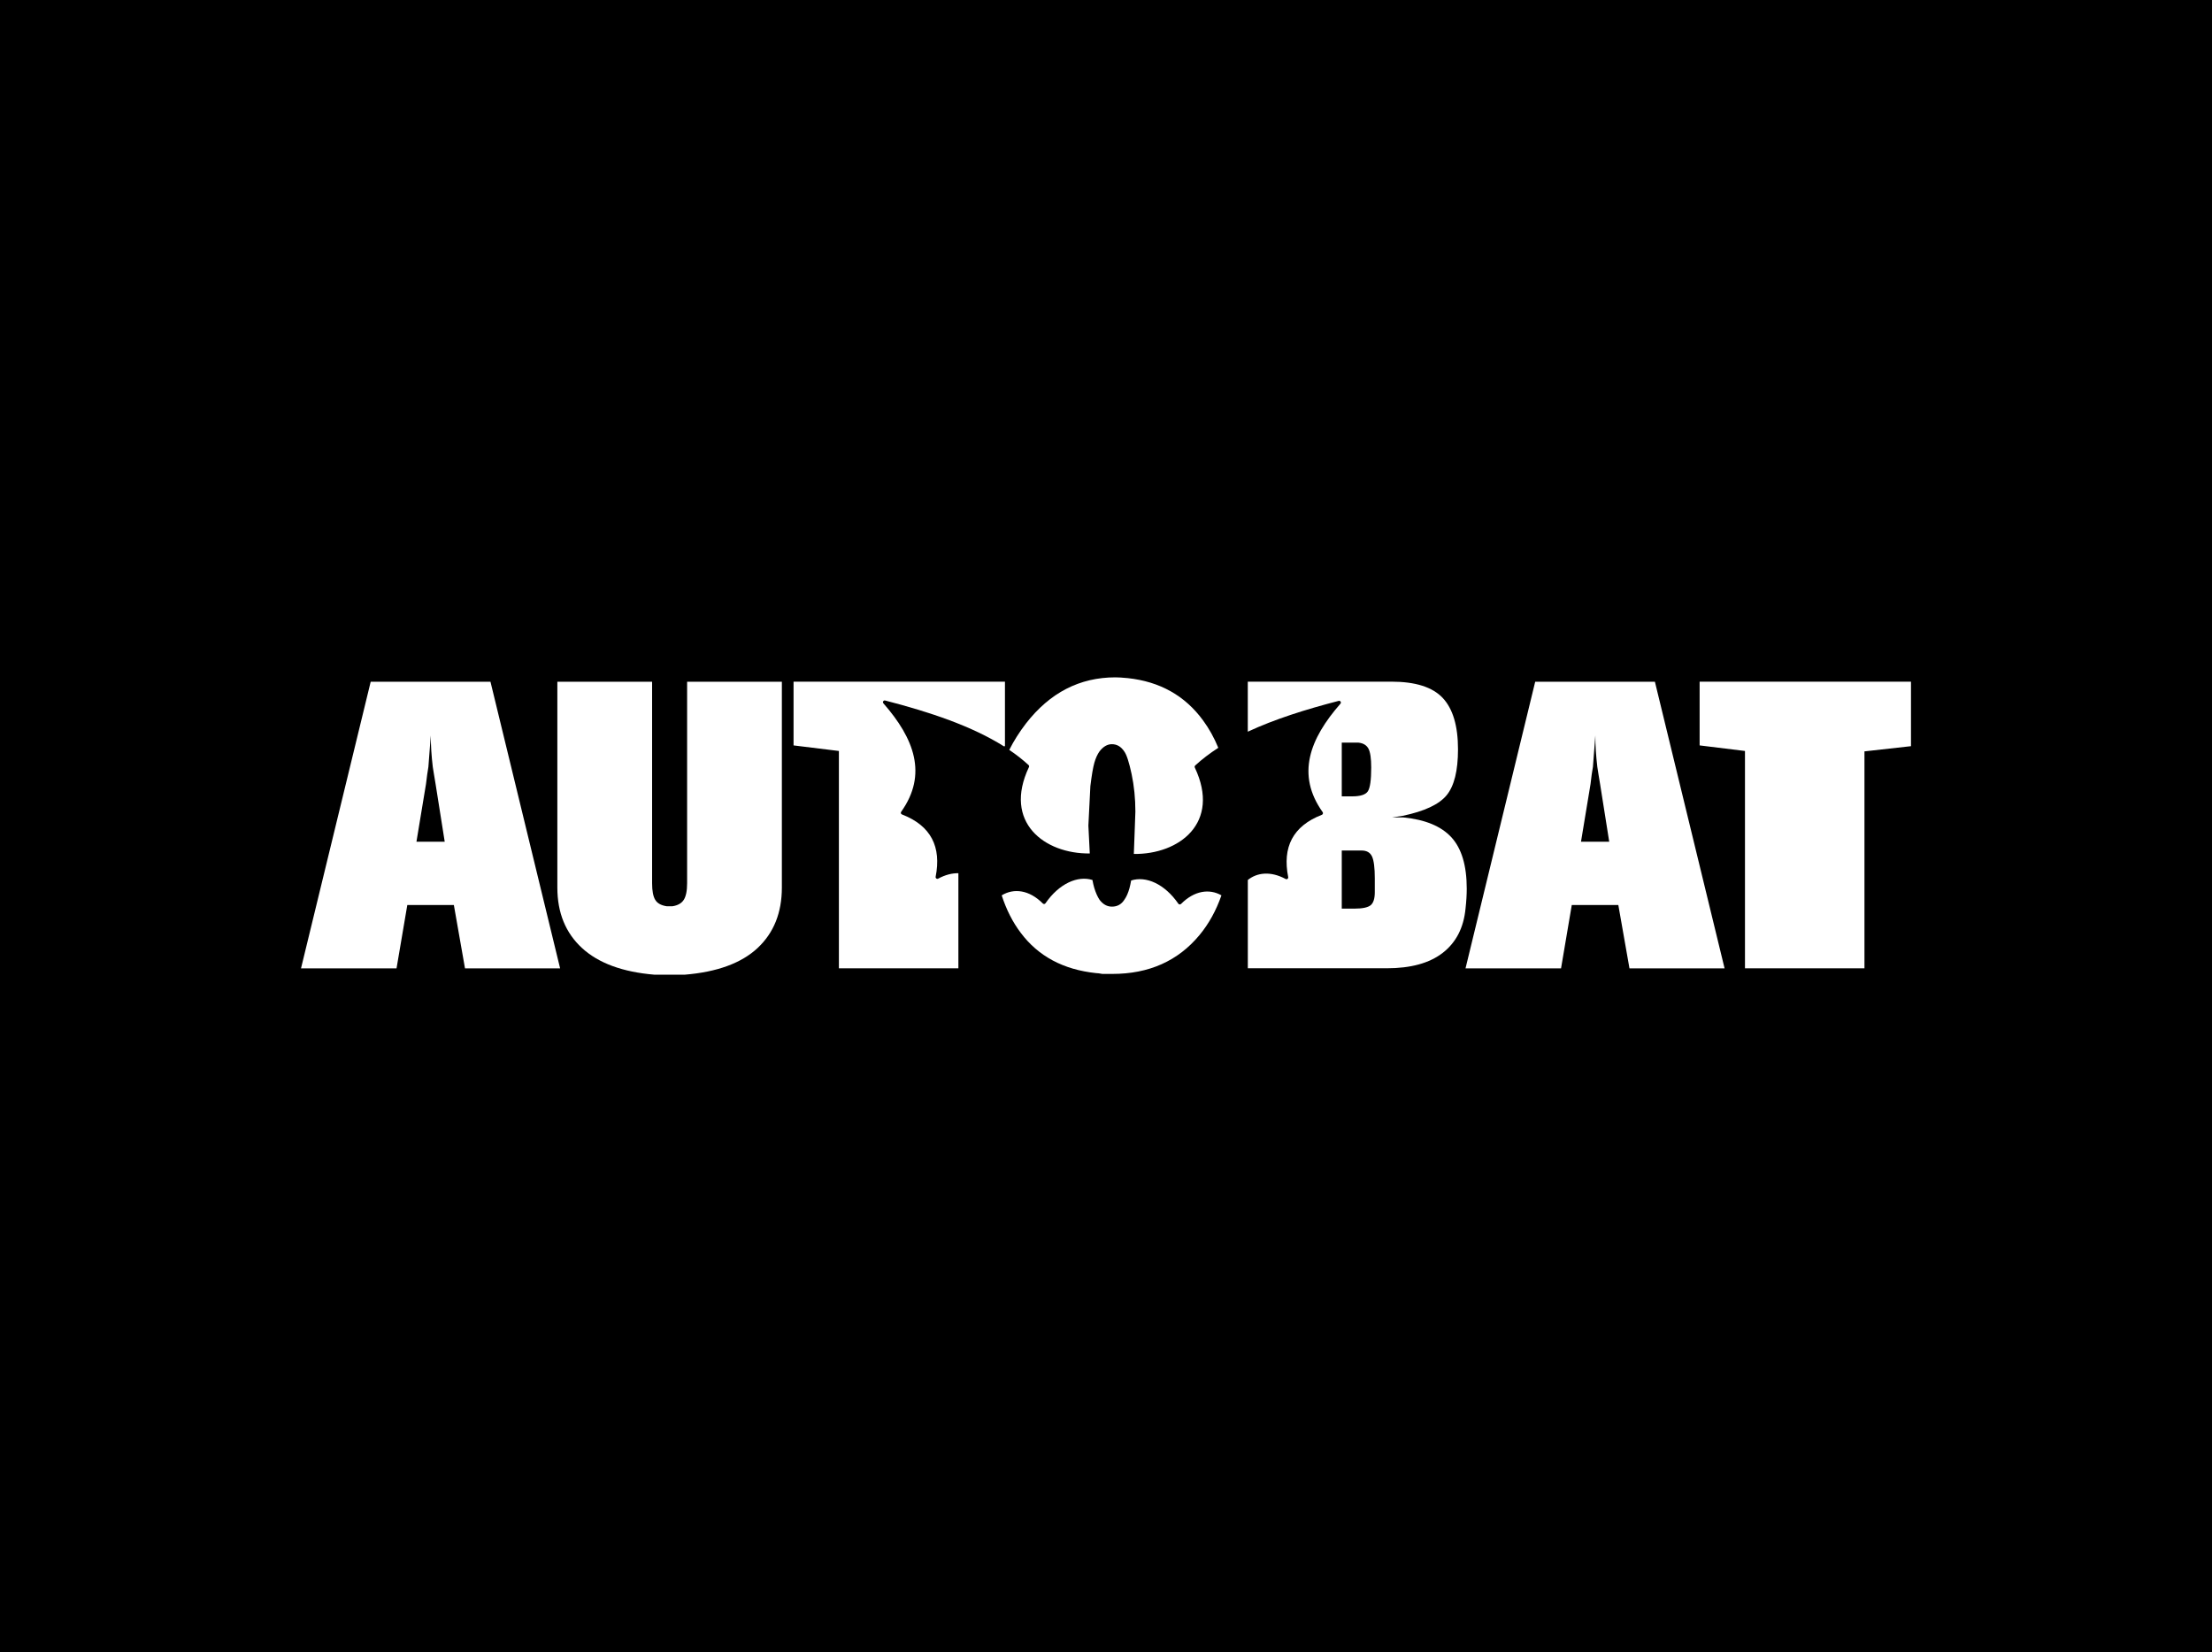 <?xml version="1.0" encoding="UTF-8"?>
<svg id="Layer_2" data-name="Layer 2" xmlns="http://www.w3.org/2000/svg" viewBox="0 0 600 448.09">
  <defs>
    <style>
      .cls-1 {
        fill: #fff;
      }
    </style>
  </defs>
  <rect y="-1.91" width="600" height="450"/>
  <g>
    <path class="cls-1" d="M133.05,184.91h-32.5l-18.9,77.74h25.91l2.92-17.17h12.63l3.02,17.17h25.8l-18.89-77.74ZM112.96,228.31l2.59-15.66.33-2.59.32-2.05.65-8.53c0,2.66.18,5.51.54,8.53l.33,2.05.43,2.59,2.48,15.66h-7.67Z"/>
    <path class="cls-1" d="M186.38,184.91v54.63c0,2.09-.31,3.6-.92,4.54-.61.94-1.64,1.51-3.08,1.73h-1.51c-1.51-.22-2.56-.79-3.13-1.73-.58-.94-.86-2.45-.86-4.54v-54.63h-25.7v55.82c0,6.84,2.23,12.31,6.69,16.41,4.46,4.1,11.01,6.51,19.65,7.23h8.21c8.78-.72,15.37-3.13,19.76-7.23,4.39-4.1,6.59-9.57,6.59-16.41v-55.82h-25.7Z"/>
    <path class="cls-1" d="M215.25,184.91v17.27l12.3,1.51v58.95h32.41v-25.79c-1.67-.04-3.53.41-5.49,1.47-.35.19-.75-.12-.68-.51,1.59-8.08-1.21-13.84-9.14-16.91-.29-.11-.4-.46-.21-.72,7.24-10.17,3.52-19.89-4.82-29.41-.31-.35.02-.88.47-.77,12.29,3.17,23.56,6.98,32.2,12.42l.3-.03v-17.49h-57.33Z"/>
    <path class="cls-1" d="M393.7,227.12c-2.77-3.02-7.11-4.82-13.01-5.4h-3.13l2.91-.44c5.9-1.23,9.88-3.09,11.93-5.59,2.05-2.5,3.08-6.64,3.08-12.44,0-6.37-1.39-11.02-4.16-13.96-2.77-2.93-7.4-4.4-13.88-4.4h-38.98v13.57c7.26-3.38,15.68-6.04,24.66-8.36.45-.11.77.42.47.77-8.34,9.52-12.06,19.23-4.82,29.41.18.25.07.6-.21.72-7.93,3.07-10.74,8.83-9.14,16.91.08.39-.33.7-.68.51-4.12-2.23-7.79-1.74-10.27.26v23.95h37.68c6.55,0,11.62-1.4,15.22-4.21,3.6-2.81,5.65-6.8,6.15-11.98.22-1.95.33-3.74.33-5.4,0-6.26-1.39-10.91-4.16-13.93ZM363.95,201.43h4.54c1.3.14,2.19.69,2.7,1.63.5.94.75,2.65.75,5.11,0,3.41-.31,5.56-.92,6.47-.61.91-2.04,1.36-4.26,1.36h-2.81v-14.58ZM372.91,242.02c0,1.73-.38,2.9-1.13,3.51-.75.61-2.21.92-4.37.92h-3.46v-15.76h5.4c1.37,0,2.3.54,2.81,1.62.5,1.08.75,3.06.75,5.94v3.78Z"/>
    <path class="cls-1" d="M448.92,184.91h-32.5l-18.9,77.74h25.91l2.91-17.17h12.63l3.02,17.17h25.8l-18.9-77.74ZM428.84,228.31l2.59-15.66.32-2.59.33-2.05.65-8.53c0,2.66.18,5.51.54,8.53l.32,2.05.43,2.59,2.48,15.66h-7.66Z"/>
    <path class="cls-1" d="M461.02,184.91v17.27l12.3,1.51v58.95h32.41v-58.84l12.62-1.41v-17.49h-57.33Z"/>
    <path class="cls-1" d="M324.19,207.63c1.88-1.73,3.98-3.32,6.27-4.8-1.12-2.73-2.5-5.21-4.14-7.44-4.9-6.7-11.7-10.52-20.41-11.46-.72-.07-1.37-.12-1.95-.16-.58-.04-1.04-.05-1.4-.05-9.72,0-17.81,4.18-24.29,12.54-1.75,2.28-3.26,4.65-4.51,7.14,1.9,1.28,3.65,2.65,5.24,4.11.15.14.19.37.1.55-7.1,14.97,4.21,23.57,16.5,23.43l-.38-7.56.54-10.71c.36-2.96.72-5.07,1.08-6.33.36-1.26.83-2.29,1.4-3.09,1.01-1.3,2.12-1.95,3.35-1.95,1.37,0,2.48.65,3.35,1.95.65.87,1.31,2.91,2,6.12.68,3.21,1.03,6.62,1.03,10.23-.07,1.81-.14,3.75-.21,5.85-.05,1.48-.12,3.36-.21,5.62,12.31.16,23.64-8.45,16.54-23.43-.09-.19-.05-.41.1-.55ZM320.34,245.18c-.21.21-.55.17-.72-.07-3.73-5.39-8.79-7.58-12.8-6.29-.15.85-.31,1.55-.46,2.11-.36,1.3-.83,2.35-1.4,3.14-.8,1.23-1.91,1.84-3.35,1.84-1.3,0-2.41-.61-3.35-1.84-.58-.87-1.06-1.97-1.46-3.3-.17-.57-.33-1.27-.48-2.09-4-1.24-9.02.95-12.73,6.31-.17.24-.51.28-.72.07-3.68-3.7-7.86-4.23-11.16-2.21,1.26,3.9,2.99,7.29,5.17,10.17,4.75,6.34,11.55,9.98,20.41,10.92.36,0,.94.07,1.73.22h2.7c9.93,0,17.81-3.51,23.64-10.54,2.53-3.05,4.51-6.64,5.95-10.77-3.26-1.87-7.35-1.3-10.96,2.33Z"/>
  </g>
</svg>